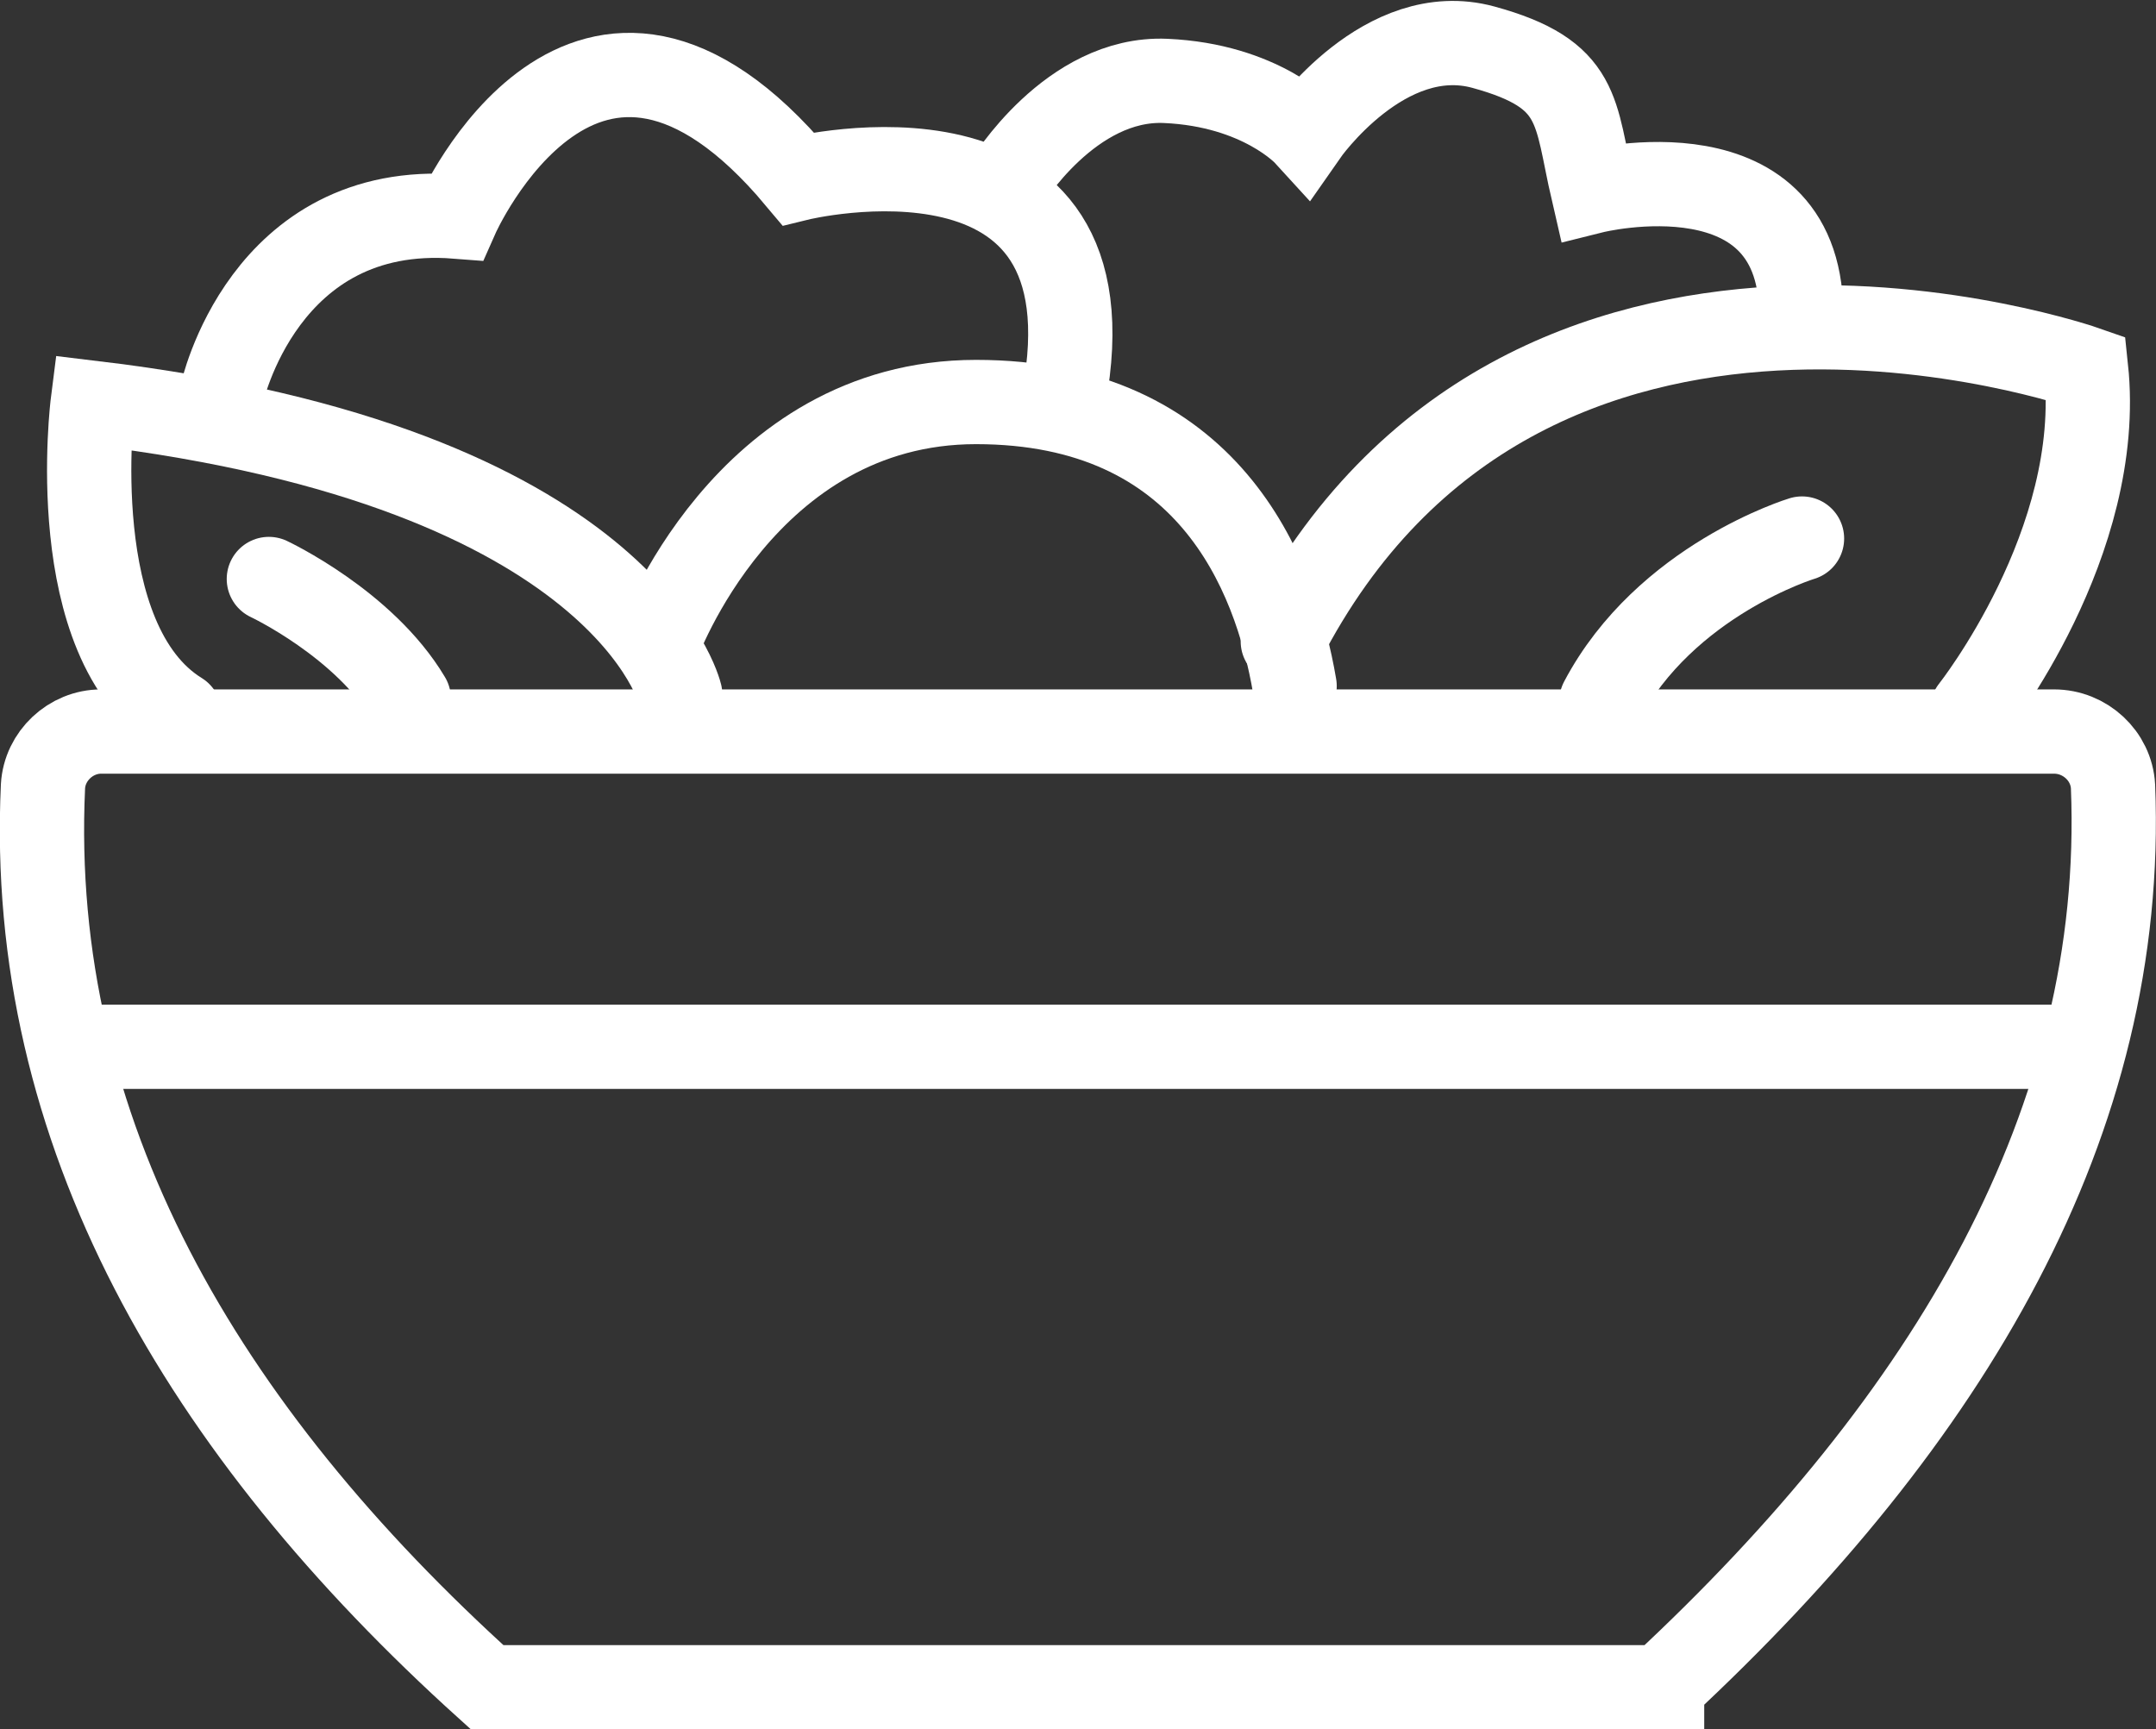 <?xml version="1.0" encoding="UTF-8"?><svg id="_レイヤー_2" xmlns="http://www.w3.org/2000/svg" viewBox="0 0 25.58 20.52"><rect x="0" y="0" width="25.58" height="20.52" fill="#333333" stroke="none"/><defs><style>.cls-1{fill:none;stroke:#fff;stroke-linecap:round;stroke-miterlimit:10;}</style></defs><g id="_レイヤー_1-2"><path class="cls-1" d="M19.72,20.02H5.78C2.39,16.96.32,13.42.51,9.33c.02-.36.33-.65.69-.65h23.17c.37,0,.68.29.7.65.16,3.97-1.93,7.5-5.35,10.68Z"/><line class="cls-1" x1="1.05" y1="12.42" x2="24.35" y2="12.42"/><path class="cls-1" d="M8.07,8.24s-.63-2.7-6.97-3.46c0,0-.36,2.83,1.03,3.69"/><path class="cls-1" d="M2.63,4.68s.49-2.29,2.79-2.11c0,0,1.53-3.46,4.05-.45,0,0,3.82-.94,3.15,2.61"/><path class="cls-1" d="M7.8,7.65s1.03-2.88,3.78-2.88,3.55,2.02,3.78,3.37"/><path class="cls-1" d="M23.4,8.42s1.57-1.98,1.35-4.05c0,0-6.66-2.34-9.53,3.24"/><path class="cls-1" d="M21.38,6.39s-1.62.49-2.38,1.93"/><path class="cls-1" d="M11.94,2.17s.76-1.26,1.89-1.21,1.66.63,1.66.63c0,0,.94-1.35,2.11-1.03s1.08.76,1.3,1.71c0,0,2.52-.63,2.47,1.53"/><path class="cls-1" d="M3.19,6.87s1.13.53,1.66,1.42"/></g></svg>